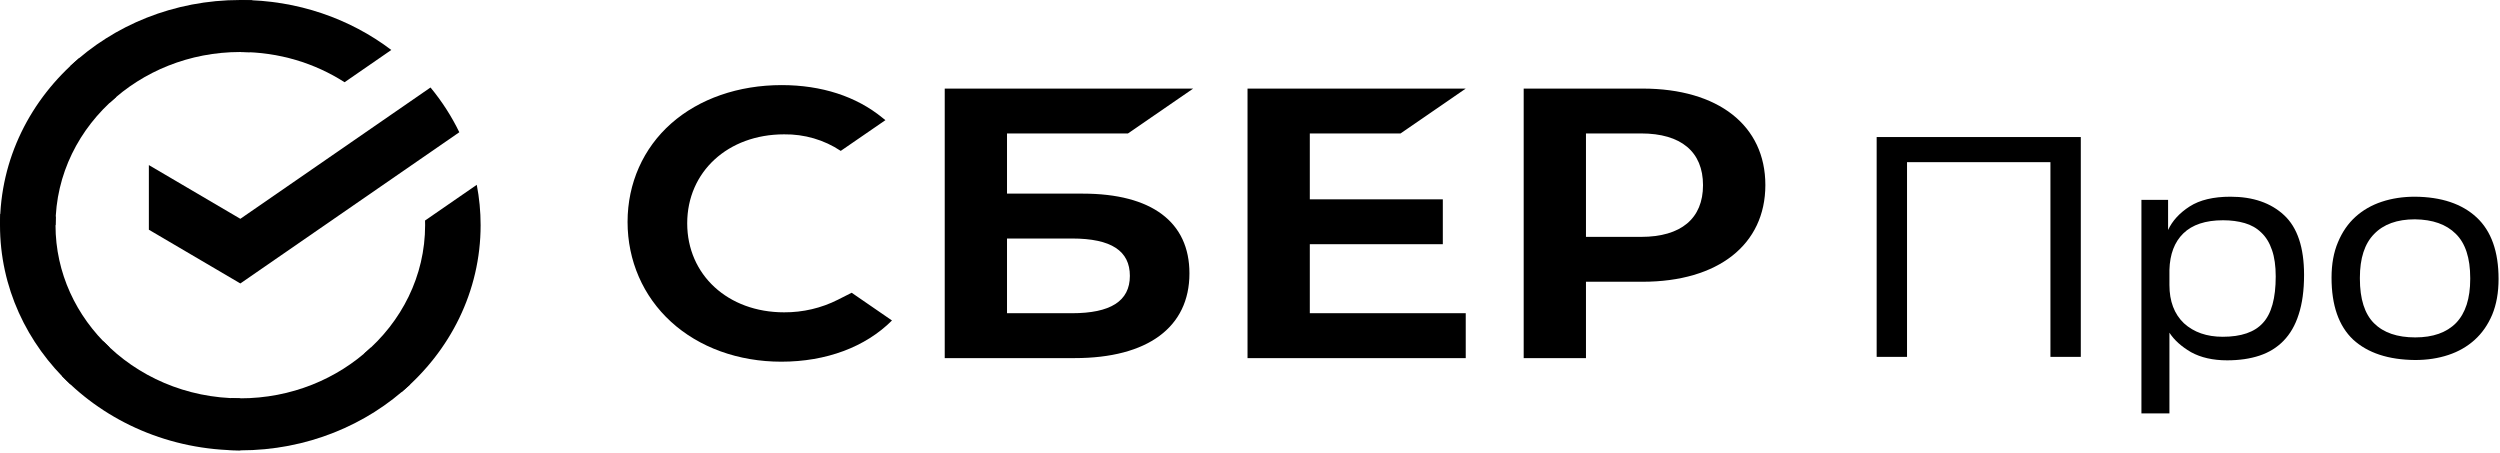 <?xml version="1.0" encoding="UTF-8"?> <svg xmlns="http://www.w3.org/2000/svg" width="624" height="113" viewBox="0 0 624 113" fill="none"> <path d="M195.711 77.956C200.397 77.981 205.013 76.899 209.131 74.813L212.577 73.07L222.636 79.992C215.999 86.63 206.217 90.278 195.011 90.278C184.298 90.278 174.507 86.726 167.503 80.33C160.499 73.935 156.641 65.045 156.641 55.388C156.641 45.73 160.556 36.973 167.546 30.805C174.536 24.638 184.322 21.24 195.11 21.24C205.056 21.24 213.752 24.063 220.263 29.405L221.001 29.989L209.85 37.662C205.731 34.911 200.776 33.463 195.711 33.532C181.699 33.532 171.527 42.873 171.527 55.743C171.527 68.615 181.699 77.956 195.711 77.956Z" fill="black"></path> <path fill-rule="evenodd" clip-rule="evenodd" d="M270.265 48.33H251.35V33.308H281.541L297.815 22.11H235.805V89.383H268.239C286.444 89.383 296.884 81.679 296.884 68.25C296.902 55.406 287.44 48.33 270.265 48.33ZM267.557 78.18H251.35V59.532H267.557C277.428 59.532 282.016 62.653 282.016 68.856C282.016 75.195 277.132 78.18 267.557 78.18Z" fill="black"></path> <path d="M365.848 22.11L349.575 33.308H326.928V49.756H360.128V60.959H326.928V78.18H365.848V89.383H311.383V22.11H365.848Z" fill="black"></path> <path fill-rule="evenodd" clip-rule="evenodd" d="M380.312 22.11H409.97C428.889 22.11 440.634 31.333 440.634 46.183C440.634 61.034 428.878 70.326 409.958 70.326H395.858V89.383H380.312V22.11ZM395.858 59.124H409.633C419.593 59.124 425.073 54.541 425.073 46.218C425.073 37.895 419.593 33.308 409.633 33.308H395.858V59.124Z" fill="black"></path> <path d="M107.456 21.837C110.287 25.267 112.708 29.014 114.644 33.008L59.991 70.752L37.156 57.339V41.204L59.991 54.616L107.456 21.837Z" fill="black"></path> <path d="M13.857 56.202C13.857 55.478 13.876 54.759 13.914 54.044L0.075 53.395C0.028 54.326 0 55.262 0 56.202C0 71.72 6.712 85.772 17.569 95.946L27.381 86.752C19.034 78.923 13.857 68.119 13.857 56.202Z" fill="black"></path> <path d="M59.978 12.981C60.751 12.981 61.518 13.008 62.281 13.043L62.974 0.071C61.98 0.026 60.981 0 59.978 0C43.417 0 28.419 6.29 17.562 16.464L27.374 25.658C35.73 17.828 47.26 12.981 59.978 12.981Z" fill="black"></path> <path d="M59.972 99.423C59.2 99.423 58.432 99.406 57.669 99.37L56.977 112.338C57.97 112.383 58.969 112.409 59.972 112.409C76.533 112.409 91.531 106.119 102.388 95.945L92.576 86.751C84.22 94.572 72.69 99.423 59.972 99.423Z" fill="black"></path> <path d="M86.005 20.525L97.672 12.469C87.376 4.67 74.272 0 60 0V12.986C69.642 12.981 78.596 15.771 86.005 20.525Z" fill="black"></path> <path d="M119.963 56.201C119.963 52.762 119.633 49.399 119.002 46.129L106.09 55.044C106.099 55.428 106.11 55.812 106.11 56.196C106.11 68.885 100.24 80.316 90.914 88.229L100.227 97.873C112.346 87.594 119.963 72.729 119.963 56.201Z" fill="black"></path> <path d="M60.002 99.424C46.46 99.424 34.261 93.924 25.815 85.185L15.523 93.911C26.498 105.273 42.362 112.41 60.002 112.41V99.424Z" fill="black"></path> <path d="M29.053 24.166L19.741 14.523C7.616 24.806 0 39.671 0 56.2H13.857C13.862 43.507 19.726 32.08 29.053 24.166Z" fill="black"></path> <path d="M511.788 40.475H475.994V89.075H468.414V34.205H519.367V89.075H511.788V40.475Z" fill="black"></path> <path d="M534.5 49.882H541.153V57.407C542.22 55.108 544.017 53.148 546.543 51.528C549.07 49.908 552.467 49.098 556.734 49.098C562.348 49.098 566.812 50.64 570.125 53.723C573.437 56.806 575.094 61.771 575.094 68.617C575.094 72.484 574.644 75.776 573.747 78.493C572.904 81.159 571.641 83.353 569.956 85.078C568.328 86.75 566.335 87.978 563.977 88.762C561.619 89.546 558.924 89.938 555.892 89.938C552.355 89.938 549.35 89.258 546.88 87.9C544.465 86.489 542.669 84.869 541.49 83.04V103.185H534.5V49.882ZM541.49 71.125C541.49 75.201 542.697 78.389 545.112 80.688C547.582 82.935 550.81 84.059 554.797 84.059C559.401 84.059 562.742 82.909 564.819 80.61C566.953 78.311 568.02 74.443 568.02 69.008C568.02 66.396 567.71 64.201 567.093 62.424C566.475 60.595 565.577 59.132 564.398 58.034C563.275 56.937 561.899 56.153 560.271 55.683C558.643 55.212 556.846 54.977 554.881 54.977C550.502 54.977 547.189 56.075 544.943 58.27C542.754 60.412 541.602 63.443 541.49 67.363V71.125Z" fill="black"></path> <path d="M581.953 69.322C581.953 65.925 582.487 62.973 583.554 60.465C584.621 57.904 586.08 55.787 587.933 54.115C589.786 52.443 591.976 51.188 594.502 50.352C597.029 49.516 599.78 49.098 602.756 49.098C609.381 49.15 614.522 50.875 618.173 54.272C621.817 57.668 623.642 62.79 623.642 69.635C623.642 73.032 623.109 76.011 622.044 78.572C620.978 81.08 619.52 83.171 617.664 84.843C615.814 86.515 613.622 87.769 611.093 88.605C608.567 89.442 605.816 89.859 602.84 89.859C596.158 89.807 590.993 88.109 587.343 84.764C583.75 81.367 581.953 76.22 581.953 69.322ZM589.028 69.557C589.028 74.626 590.207 78.337 592.565 80.688C594.923 83.04 598.348 84.216 602.84 84.216C607.275 84.216 610.672 83.014 613.034 80.61C615.392 78.154 616.568 74.496 616.568 69.635V69.401C616.568 64.384 615.361 60.699 612.948 58.348C610.588 55.996 607.192 54.794 602.756 54.742C598.32 54.742 594.923 55.97 592.565 58.426C590.207 60.83 589.028 64.462 589.028 69.322V69.557Z" fill="black"></path> </svg> 